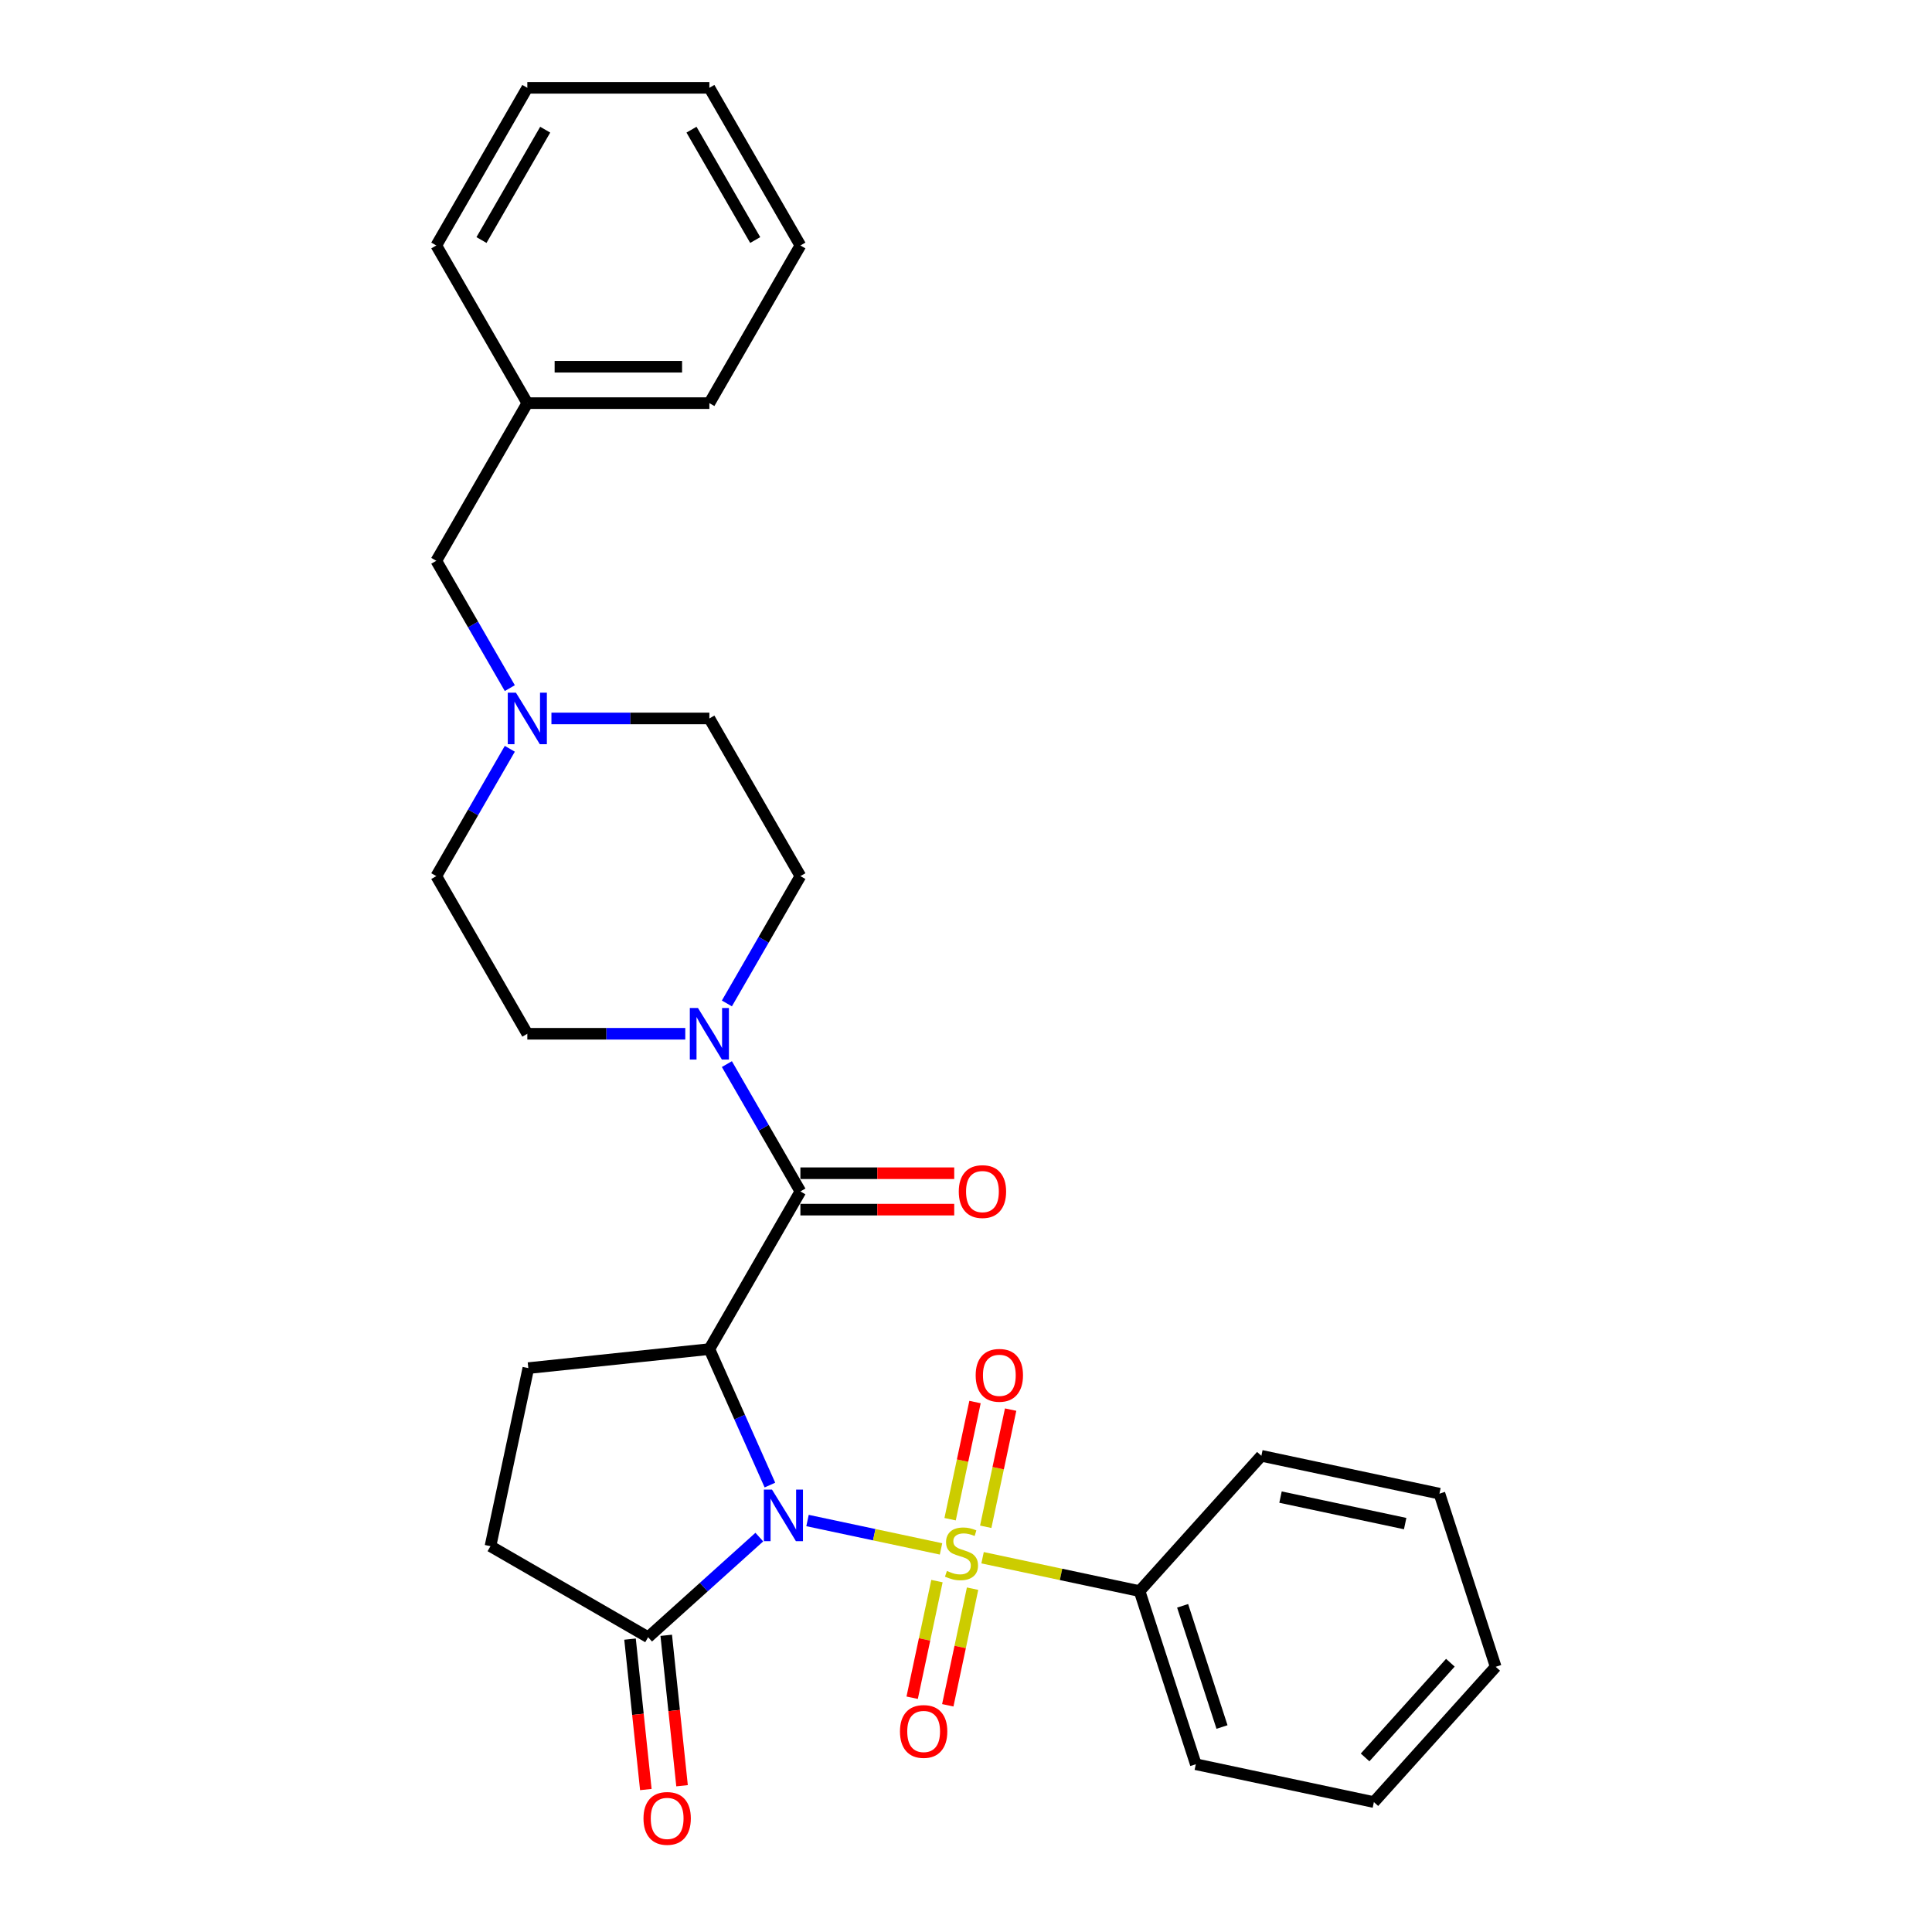 <?xml version='1.0' encoding='iso-8859-1'?>
<svg version='1.1' baseProfile='full'
              xmlns='http://www.w3.org/2000/svg'
                      xmlns:rdkit='http://www.rdkit.org/xml'
                      xmlns:xlink='http://www.w3.org/1999/xlink'
                  xml:space='preserve'
width='1000px' height='1000px' viewBox='0 0 1000 1000'>
<!-- END OF HEADER -->
<rect style='opacity:1.0;fill:#FFFFFF;stroke:none' width='1000' height='1000' x='0' y='0'> </rect>
<path class='bond-0' d='M 417.972,787.019 L 452.522,794.363' style='fill:none;fill-rule:evenodd;stroke:#0000FF;stroke-width:6px;stroke-linecap:butt;stroke-linejoin:miter;stroke-opacity:1' />
<path class='bond-0' d='M 452.522,794.363 L 487.072,801.707' style='fill:none;fill-rule:evenodd;stroke:#CCCC00;stroke-width:6px;stroke-linecap:butt;stroke-linejoin:miter;stroke-opacity:1' />
<path class='bond-1' d='M 398.507,768.669 L 382.838,733.477' style='fill:none;fill-rule:evenodd;stroke:#0000FF;stroke-width:6px;stroke-linecap:butt;stroke-linejoin:miter;stroke-opacity:1' />
<path class='bond-1' d='M 382.838,733.477 L 367.17,698.286' style='fill:none;fill-rule:evenodd;stroke:#000000;stroke-width:6px;stroke-linecap:butt;stroke-linejoin:miter;stroke-opacity:1' />
<path class='bond-3' d='M 393.02,795.601 L 364.246,821.509' style='fill:none;fill-rule:evenodd;stroke:#0000FF;stroke-width:6px;stroke-linecap:butt;stroke-linejoin:miter;stroke-opacity:1' />
<path class='bond-3' d='M 364.246,821.509 L 335.471,847.418' style='fill:none;fill-rule:evenodd;stroke:#000000;stroke-width:6px;stroke-linecap:butt;stroke-linejoin:miter;stroke-opacity:1' />
<path class='bond-6' d='M 510.211,790.257 L 516.656,759.935' style='fill:none;fill-rule:evenodd;stroke:#CCCC00;stroke-width:6px;stroke-linecap:butt;stroke-linejoin:miter;stroke-opacity:1' />
<path class='bond-6' d='M 516.656,759.935 L 523.101,729.612' style='fill:none;fill-rule:evenodd;stroke:#FF0000;stroke-width:6px;stroke-linecap:butt;stroke-linejoin:miter;stroke-opacity:1' />
<path class='bond-6' d='M 491.777,786.339 L 498.222,756.016' style='fill:none;fill-rule:evenodd;stroke:#CCCC00;stroke-width:6px;stroke-linecap:butt;stroke-linejoin:miter;stroke-opacity:1' />
<path class='bond-6' d='M 498.222,756.016 L 504.667,725.694' style='fill:none;fill-rule:evenodd;stroke:#FF0000;stroke-width:6px;stroke-linecap:butt;stroke-linejoin:miter;stroke-opacity:1' />
<path class='bond-7' d='M 484.967,818.376 L 478.552,848.557' style='fill:none;fill-rule:evenodd;stroke:#CCCC00;stroke-width:6px;stroke-linecap:butt;stroke-linejoin:miter;stroke-opacity:1' />
<path class='bond-7' d='M 478.552,848.557 L 472.137,878.738' style='fill:none;fill-rule:evenodd;stroke:#FF0000;stroke-width:6px;stroke-linecap:butt;stroke-linejoin:miter;stroke-opacity:1' />
<path class='bond-7' d='M 503.401,822.294 L 496.986,852.475' style='fill:none;fill-rule:evenodd;stroke:#CCCC00;stroke-width:6px;stroke-linecap:butt;stroke-linejoin:miter;stroke-opacity:1' />
<path class='bond-7' d='M 496.986,852.475 L 490.571,882.656' style='fill:none;fill-rule:evenodd;stroke:#FF0000;stroke-width:6px;stroke-linecap:butt;stroke-linejoin:miter;stroke-opacity:1' />
<path class='bond-9' d='M 508.577,806.278 L 549.205,814.914' style='fill:none;fill-rule:evenodd;stroke:#CCCC00;stroke-width:6px;stroke-linecap:butt;stroke-linejoin:miter;stroke-opacity:1' />
<path class='bond-9' d='M 549.205,814.914 L 589.834,823.55' style='fill:none;fill-rule:evenodd;stroke:#000000;stroke-width:6px;stroke-linecap:butt;stroke-linejoin:miter;stroke-opacity:1' />
<path class='bond-2' d='M 367.17,698.286 L 414.284,616.682' style='fill:none;fill-rule:evenodd;stroke:#000000;stroke-width:6px;stroke-linecap:butt;stroke-linejoin:miter;stroke-opacity:1' />
<path class='bond-5' d='M 367.17,698.286 L 273.458,708.135' style='fill:none;fill-rule:evenodd;stroke:#000000;stroke-width:6px;stroke-linecap:butt;stroke-linejoin:miter;stroke-opacity:1' />
<path class='bond-4' d='M 414.284,616.682 L 395.259,583.729' style='fill:none;fill-rule:evenodd;stroke:#000000;stroke-width:6px;stroke-linecap:butt;stroke-linejoin:miter;stroke-opacity:1' />
<path class='bond-4' d='M 395.259,583.729 L 376.234,550.776' style='fill:none;fill-rule:evenodd;stroke:#0000FF;stroke-width:6px;stroke-linecap:butt;stroke-linejoin:miter;stroke-opacity:1' />
<path class='bond-10' d='M 414.284,626.105 L 454.096,626.105' style='fill:none;fill-rule:evenodd;stroke:#000000;stroke-width:6px;stroke-linecap:butt;stroke-linejoin:miter;stroke-opacity:1' />
<path class='bond-10' d='M 454.096,626.105 L 493.907,626.105' style='fill:none;fill-rule:evenodd;stroke:#FF0000;stroke-width:6px;stroke-linecap:butt;stroke-linejoin:miter;stroke-opacity:1' />
<path class='bond-10' d='M 414.284,607.259 L 454.096,607.259' style='fill:none;fill-rule:evenodd;stroke:#000000;stroke-width:6px;stroke-linecap:butt;stroke-linejoin:miter;stroke-opacity:1' />
<path class='bond-10' d='M 454.096,607.259 L 493.907,607.259' style='fill:none;fill-rule:evenodd;stroke:#FF0000;stroke-width:6px;stroke-linecap:butt;stroke-linejoin:miter;stroke-opacity:1' />
<path class='bond-11' d='M 335.471,847.418 L 253.867,800.304' style='fill:none;fill-rule:evenodd;stroke:#000000;stroke-width:6px;stroke-linecap:butt;stroke-linejoin:miter;stroke-opacity:1' />
<path class='bond-12' d='M 326.1,848.403 L 330.192,887.335' style='fill:none;fill-rule:evenodd;stroke:#000000;stroke-width:6px;stroke-linecap:butt;stroke-linejoin:miter;stroke-opacity:1' />
<path class='bond-12' d='M 330.192,887.335 L 334.284,926.266' style='fill:none;fill-rule:evenodd;stroke:#FF0000;stroke-width:6px;stroke-linecap:butt;stroke-linejoin:miter;stroke-opacity:1' />
<path class='bond-12' d='M 344.842,846.433 L 348.934,885.365' style='fill:none;fill-rule:evenodd;stroke:#000000;stroke-width:6px;stroke-linecap:butt;stroke-linejoin:miter;stroke-opacity:1' />
<path class='bond-12' d='M 348.934,885.365 L 353.026,924.296' style='fill:none;fill-rule:evenodd;stroke:#FF0000;stroke-width:6px;stroke-linecap:butt;stroke-linejoin:miter;stroke-opacity:1' />
<path class='bond-13' d='M 376.234,519.38 L 395.259,486.427' style='fill:none;fill-rule:evenodd;stroke:#0000FF;stroke-width:6px;stroke-linecap:butt;stroke-linejoin:miter;stroke-opacity:1' />
<path class='bond-13' d='M 395.259,486.427 L 414.284,453.474' style='fill:none;fill-rule:evenodd;stroke:#000000;stroke-width:6px;stroke-linecap:butt;stroke-linejoin:miter;stroke-opacity:1' />
<path class='bond-14' d='M 354.694,535.078 L 313.818,535.078' style='fill:none;fill-rule:evenodd;stroke:#0000FF;stroke-width:6px;stroke-linecap:butt;stroke-linejoin:miter;stroke-opacity:1' />
<path class='bond-14' d='M 313.818,535.078 L 272.942,535.078' style='fill:none;fill-rule:evenodd;stroke:#000000;stroke-width:6px;stroke-linecap:butt;stroke-linejoin:miter;stroke-opacity:1' />
<path class='bond-29' d='M 273.458,708.135 L 253.867,800.304' style='fill:none;fill-rule:evenodd;stroke:#000000;stroke-width:6px;stroke-linecap:butt;stroke-linejoin:miter;stroke-opacity:1' />
<path class='bond-8' d='M 263.879,387.569 L 244.853,420.521' style='fill:none;fill-rule:evenodd;stroke:#0000FF;stroke-width:6px;stroke-linecap:butt;stroke-linejoin:miter;stroke-opacity:1' />
<path class='bond-8' d='M 244.853,420.521 L 225.828,453.474' style='fill:none;fill-rule:evenodd;stroke:#000000;stroke-width:6px;stroke-linecap:butt;stroke-linejoin:miter;stroke-opacity:1' />
<path class='bond-15' d='M 263.879,356.172 L 244.853,323.219' style='fill:none;fill-rule:evenodd;stroke:#0000FF;stroke-width:6px;stroke-linecap:butt;stroke-linejoin:miter;stroke-opacity:1' />
<path class='bond-15' d='M 244.853,323.219 L 225.828,290.266' style='fill:none;fill-rule:evenodd;stroke:#000000;stroke-width:6px;stroke-linecap:butt;stroke-linejoin:miter;stroke-opacity:1' />
<path class='bond-30' d='M 285.418,371.87 L 326.294,371.87' style='fill:none;fill-rule:evenodd;stroke:#0000FF;stroke-width:6px;stroke-linecap:butt;stroke-linejoin:miter;stroke-opacity:1' />
<path class='bond-30' d='M 326.294,371.87 L 367.17,371.87' style='fill:none;fill-rule:evenodd;stroke:#000000;stroke-width:6px;stroke-linecap:butt;stroke-linejoin:miter;stroke-opacity:1' />
<path class='bond-19' d='M 589.834,823.55 L 618.952,913.166' style='fill:none;fill-rule:evenodd;stroke:#000000;stroke-width:6px;stroke-linecap:butt;stroke-linejoin:miter;stroke-opacity:1' />
<path class='bond-19' d='M 612.125,831.168 L 632.508,893.9' style='fill:none;fill-rule:evenodd;stroke:#000000;stroke-width:6px;stroke-linecap:butt;stroke-linejoin:miter;stroke-opacity:1' />
<path class='bond-20' d='M 589.834,823.55 L 652.885,753.525' style='fill:none;fill-rule:evenodd;stroke:#000000;stroke-width:6px;stroke-linecap:butt;stroke-linejoin:miter;stroke-opacity:1' />
<path class='bond-17' d='M 414.284,453.474 L 367.17,371.87' style='fill:none;fill-rule:evenodd;stroke:#000000;stroke-width:6px;stroke-linecap:butt;stroke-linejoin:miter;stroke-opacity:1' />
<path class='bond-16' d='M 272.942,535.078 L 225.828,453.474' style='fill:none;fill-rule:evenodd;stroke:#000000;stroke-width:6px;stroke-linecap:butt;stroke-linejoin:miter;stroke-opacity:1' />
<path class='bond-18' d='M 225.828,290.266 L 272.942,208.662' style='fill:none;fill-rule:evenodd;stroke:#000000;stroke-width:6px;stroke-linecap:butt;stroke-linejoin:miter;stroke-opacity:1' />
<path class='bond-21' d='M 272.942,208.662 L 367.17,208.662' style='fill:none;fill-rule:evenodd;stroke:#000000;stroke-width:6px;stroke-linecap:butt;stroke-linejoin:miter;stroke-opacity:1' />
<path class='bond-21' d='M 287.076,189.817 L 353.036,189.817' style='fill:none;fill-rule:evenodd;stroke:#000000;stroke-width:6px;stroke-linecap:butt;stroke-linejoin:miter;stroke-opacity:1' />
<path class='bond-22' d='M 272.942,208.662 L 225.828,127.058' style='fill:none;fill-rule:evenodd;stroke:#000000;stroke-width:6px;stroke-linecap:butt;stroke-linejoin:miter;stroke-opacity:1' />
<path class='bond-23' d='M 618.952,913.166 L 711.121,932.757' style='fill:none;fill-rule:evenodd;stroke:#000000;stroke-width:6px;stroke-linecap:butt;stroke-linejoin:miter;stroke-opacity:1' />
<path class='bond-24' d='M 652.885,753.525 L 745.054,773.116' style='fill:none;fill-rule:evenodd;stroke:#000000;stroke-width:6px;stroke-linecap:butt;stroke-linejoin:miter;stroke-opacity:1' />
<path class='bond-24' d='M 662.792,774.897 L 727.31,788.611' style='fill:none;fill-rule:evenodd;stroke:#000000;stroke-width:6px;stroke-linecap:butt;stroke-linejoin:miter;stroke-opacity:1' />
<path class='bond-25' d='M 367.17,208.662 L 414.284,127.058' style='fill:none;fill-rule:evenodd;stroke:#000000;stroke-width:6px;stroke-linecap:butt;stroke-linejoin:miter;stroke-opacity:1' />
<path class='bond-26' d='M 225.828,127.058 L 272.942,45.455' style='fill:none;fill-rule:evenodd;stroke:#000000;stroke-width:6px;stroke-linecap:butt;stroke-linejoin:miter;stroke-opacity:1' />
<path class='bond-26' d='M 249.216,124.241 L 282.196,67.118' style='fill:none;fill-rule:evenodd;stroke:#000000;stroke-width:6px;stroke-linecap:butt;stroke-linejoin:miter;stroke-opacity:1' />
<path class='bond-31' d='M 711.121,932.757 L 774.172,862.732' style='fill:none;fill-rule:evenodd;stroke:#000000;stroke-width:6px;stroke-linecap:butt;stroke-linejoin:miter;stroke-opacity:1' />
<path class='bond-31' d='M 706.574,909.643 L 750.709,860.625' style='fill:none;fill-rule:evenodd;stroke:#000000;stroke-width:6px;stroke-linecap:butt;stroke-linejoin:miter;stroke-opacity:1' />
<path class='bond-27' d='M 745.054,773.116 L 774.172,862.732' style='fill:none;fill-rule:evenodd;stroke:#000000;stroke-width:6px;stroke-linecap:butt;stroke-linejoin:miter;stroke-opacity:1' />
<path class='bond-32' d='M 414.284,127.058 L 367.17,45.455' style='fill:none;fill-rule:evenodd;stroke:#000000;stroke-width:6px;stroke-linecap:butt;stroke-linejoin:miter;stroke-opacity:1' />
<path class='bond-32' d='M 390.896,124.241 L 357.916,67.118' style='fill:none;fill-rule:evenodd;stroke:#000000;stroke-width:6px;stroke-linecap:butt;stroke-linejoin:miter;stroke-opacity:1' />
<path class='bond-28' d='M 272.942,45.455 L 367.17,45.455' style='fill:none;fill-rule:evenodd;stroke:#000000;stroke-width:6px;stroke-linecap:butt;stroke-linejoin:miter;stroke-opacity:1' />
<path  class='atom-0' d='M 399.597 771.025
L 408.342 785.159
Q 409.209 786.553, 410.603 789.079
Q 411.998 791.604, 412.073 791.755
L 412.073 771.025
L 415.616 771.025
L 415.616 797.71
L 411.96 797.71
L 402.575 782.257
Q 401.482 780.448, 400.314 778.374
Q 399.183 776.301, 398.844 775.661
L 398.844 797.71
L 395.376 797.71
L 395.376 771.025
L 399.597 771.025
' fill='#0000FF'/>
<path  class='atom-1' d='M 490.127 813.117
Q 490.428 813.231, 491.672 813.758
Q 492.916 814.286, 494.273 814.625
Q 495.667 814.927, 497.024 814.927
Q 499.55 814.927, 501.02 813.721
Q 502.49 812.477, 502.49 810.328
Q 502.49 808.858, 501.736 807.954
Q 501.02 807.049, 499.889 806.559
Q 498.758 806.069, 496.874 805.504
Q 494.499 804.788, 493.067 804.109
Q 491.672 803.431, 490.655 801.999
Q 489.675 800.566, 489.675 798.154
Q 489.675 794.8, 491.936 792.727
Q 494.235 790.654, 498.758 790.654
Q 501.849 790.654, 505.354 792.123
L 504.487 795.026
Q 501.283 793.706, 498.871 793.706
Q 496.271 793.706, 494.838 794.8
Q 493.406 795.855, 493.444 797.702
Q 493.444 799.134, 494.16 800.001
Q 494.914 800.868, 495.969 801.358
Q 497.062 801.848, 498.871 802.413
Q 501.283 803.167, 502.716 803.921
Q 504.148 804.675, 505.166 806.22
Q 506.221 807.728, 506.221 810.328
Q 506.221 814.022, 503.733 816.02
Q 501.283 817.98, 497.175 817.98
Q 494.801 817.98, 492.991 817.452
Q 491.22 816.962, 489.109 816.095
L 490.127 813.117
' fill='#CCCC00'/>
<path  class='atom-5' d='M 361.271 521.735
L 370.016 535.869
Q 370.883 537.264, 372.277 539.789
Q 373.672 542.315, 373.747 542.465
L 373.747 521.735
L 377.29 521.735
L 377.29 548.421
L 373.634 548.421
L 364.249 532.967
Q 363.156 531.158, 361.988 529.085
Q 360.857 527.012, 360.518 526.371
L 360.518 548.421
L 357.05 548.421
L 357.05 521.735
L 361.271 521.735
' fill='#0000FF'/>
<path  class='atom-7' d='M 505.007 711.865
Q 505.007 705.457, 508.173 701.877
Q 511.339 698.296, 517.256 698.296
Q 523.174 698.296, 526.34 701.877
Q 529.506 705.457, 529.506 711.865
Q 529.506 718.348, 526.302 722.042
Q 523.098 725.698, 517.256 725.698
Q 511.376 725.698, 508.173 722.042
Q 505.007 718.386, 505.007 711.865
M 517.256 722.682
Q 521.327 722.682, 523.513 719.969
Q 525.737 717.217, 525.737 711.865
Q 525.737 706.626, 523.513 703.987
Q 521.327 701.311, 517.256 701.311
Q 513.186 701.311, 510.962 703.95
Q 508.776 706.588, 508.776 711.865
Q 508.776 717.255, 510.962 719.969
Q 513.186 722.682, 517.256 722.682
' fill='#FF0000'/>
<path  class='atom-8' d='M 465.824 896.203
Q 465.824 889.795, 468.99 886.215
Q 472.156 882.634, 478.074 882.634
Q 483.992 882.634, 487.158 886.215
Q 490.324 889.795, 490.324 896.203
Q 490.324 902.686, 487.12 906.379
Q 483.916 910.036, 478.074 910.036
Q 472.194 910.036, 468.99 906.379
Q 465.824 902.723, 465.824 896.203
M 478.074 907.02
Q 482.145 907.02, 484.331 904.306
Q 486.555 901.555, 486.555 896.203
Q 486.555 890.964, 484.331 888.325
Q 482.145 885.649, 478.074 885.649
Q 474.003 885.649, 471.78 888.288
Q 469.593 890.926, 469.593 896.203
Q 469.593 901.593, 471.78 904.306
Q 474.003 907.02, 478.074 907.02
' fill='#FF0000'/>
<path  class='atom-9' d='M 267.043 358.527
L 275.788 372.662
Q 276.655 374.056, 278.049 376.582
Q 279.444 379.107, 279.519 379.258
L 279.519 358.527
L 283.062 358.527
L 283.062 385.213
L 279.406 385.213
L 270.021 369.759
Q 268.928 367.95, 267.76 365.877
Q 266.629 363.804, 266.29 363.163
L 266.29 385.213
L 262.822 385.213
L 262.822 358.527
L 267.043 358.527
' fill='#0000FF'/>
<path  class='atom-11' d='M 496.263 616.757
Q 496.263 610.35, 499.429 606.769
Q 502.595 603.188, 508.512 603.188
Q 514.43 603.188, 517.596 606.769
Q 520.762 610.35, 520.762 616.757
Q 520.762 623.24, 517.558 626.934
Q 514.354 630.59, 508.512 630.59
Q 502.632 630.59, 499.429 626.934
Q 496.263 623.278, 496.263 616.757
M 508.512 627.575
Q 512.583 627.575, 514.769 624.861
Q 516.993 622.109, 516.993 616.757
Q 516.993 611.518, 514.769 608.88
Q 512.583 606.204, 508.512 606.204
Q 504.442 606.204, 502.218 608.842
Q 500.032 611.48, 500.032 616.757
Q 500.032 622.147, 502.218 624.861
Q 504.442 627.575, 508.512 627.575
' fill='#FF0000'/>
<path  class='atom-13' d='M 333.071 941.206
Q 333.071 934.798, 336.237 931.217
Q 339.403 927.637, 345.321 927.637
Q 351.238 927.637, 354.404 931.217
Q 357.57 934.798, 357.57 941.206
Q 357.57 947.688, 354.366 951.382
Q 351.163 955.038, 345.321 955.038
Q 339.441 955.038, 336.237 951.382
Q 333.071 947.726, 333.071 941.206
M 345.321 952.023
Q 349.391 952.023, 351.577 949.309
Q 353.801 946.558, 353.801 941.206
Q 353.801 935.966, 351.577 933.328
Q 349.391 930.652, 345.321 930.652
Q 341.25 930.652, 339.026 933.29
Q 336.84 935.929, 336.84 941.206
Q 336.84 946.595, 339.026 949.309
Q 341.25 952.023, 345.321 952.023
' fill='#FF0000'/>
</svg>
